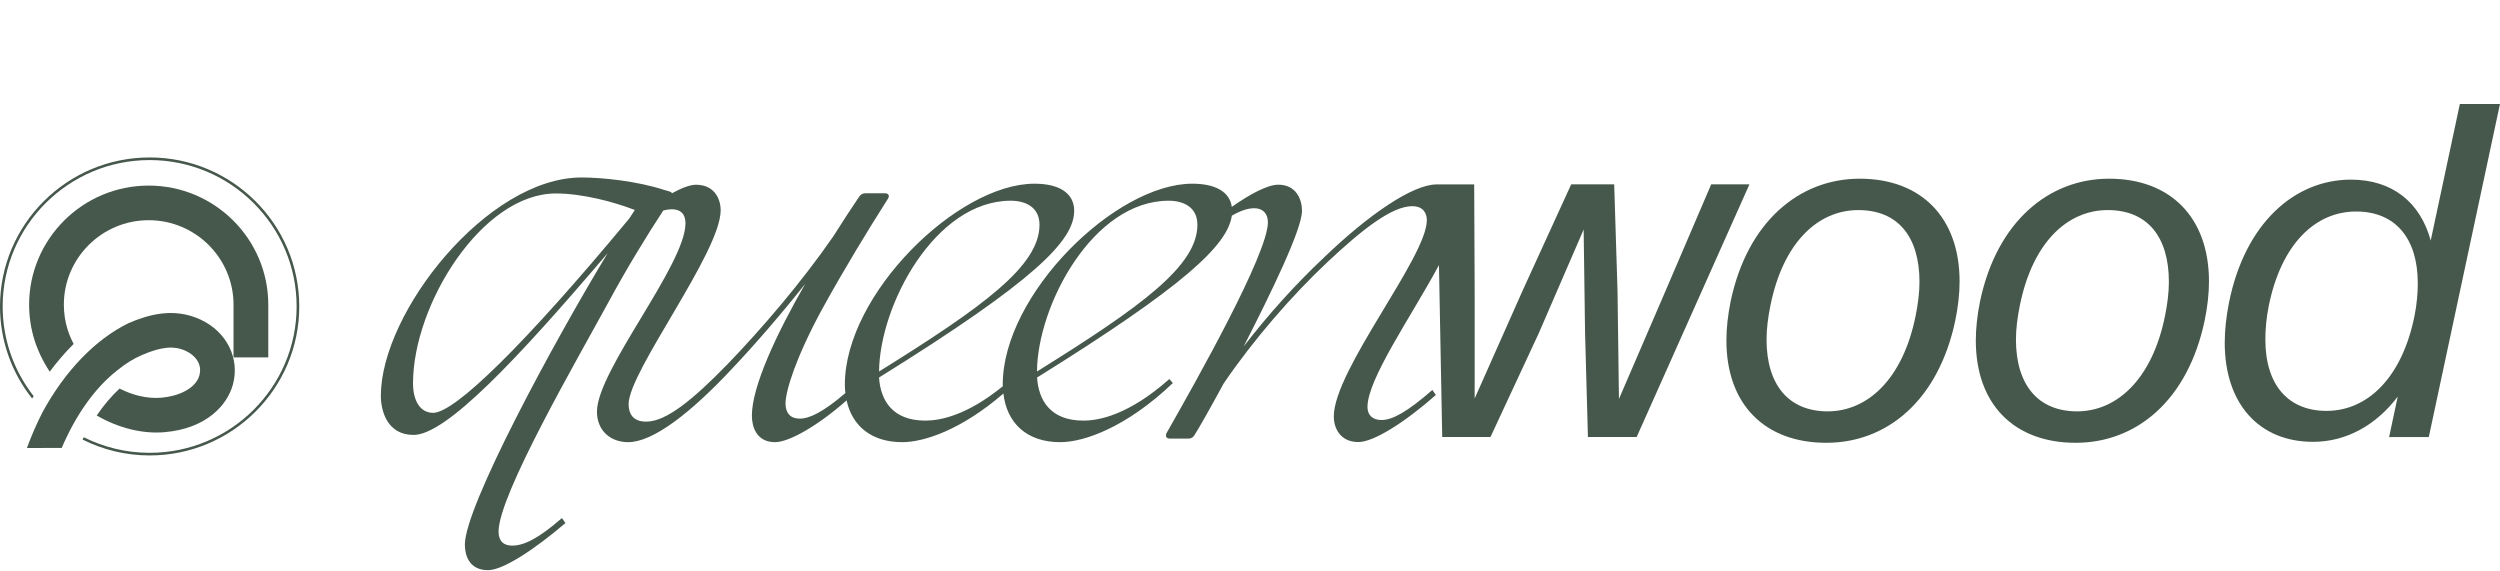 <svg width="210" height="48" viewBox="0 0 210 48" fill="none" xmlns="http://www.w3.org/2000/svg">
<g clip-path="url(#clip0_8282_25551)">
<path d="M120.67 15.492C118.684 15.492 114.988 17.995 111.186 21.656C108.862 23.843 106.538 26.41 104.468 29.103C106.834 24.474 109.368 19.258 109.368 17.701C109.368 16.733 108.862 15.514 107.382 15.514C106.5 15.514 105.08 16.249 103.472 17.378C103.302 16.145 102.144 15.43 100.158 15.43C93.694 15.43 84.23 24.727 84.23 32.302C84.23 32.349 84.234 32.395 84.236 32.445C81.18 34.931 78.942 35.331 77.726 35.331C74.98 35.331 73.966 33.648 73.84 31.712C86.894 23.592 90.232 20.226 90.232 17.703C90.232 16.273 89.05 15.43 86.894 15.43C80.43 15.43 70.968 24.727 70.968 32.302C70.968 32.549 70.986 32.786 71.01 33.021C69.124 34.628 68.01 35.164 67.166 35.164C66.406 35.164 65.984 34.702 65.984 33.901C65.984 32.849 66.828 30.073 69.068 25.95C70.97 22.5 72.954 19.26 74.56 16.737C74.772 16.442 74.644 16.233 74.306 16.233H72.7C72.488 16.233 72.32 16.316 72.194 16.486C71.56 17.412 70.8 18.589 69.998 19.852C67.294 23.763 64 27.593 61.126 30.579C58.212 33.566 55.972 35.417 54.282 35.417C53.056 35.417 52.804 34.618 52.804 33.945C52.804 31.21 60.536 21.196 60.536 17.663C60.536 16.737 60.028 15.518 58.466 15.518C57.974 15.518 57.278 15.779 56.458 16.227C56.414 16.165 56.344 16.115 56.24 16.085L55.818 15.96C53.494 15.203 50.58 14.908 48.848 14.908C40.948 14.908 31.992 26.225 31.992 33.252C31.992 34.473 32.498 36.534 34.738 36.534C37.442 36.534 43.314 30.35 51.046 21.262C46.484 28.792 39.048 42.549 39.048 45.748C39.048 46.674 39.428 47.893 40.992 47.893C42.26 47.893 44.878 46.168 47.498 43.937L47.202 43.517C45.132 45.325 43.948 45.831 43.02 45.831C42.302 45.831 41.88 45.453 41.88 44.654C41.88 41.583 48.428 30.308 51.132 25.343C52.616 22.602 54.286 19.863 55.718 17.679C55.98 17.609 56.218 17.579 56.44 17.579C57.158 17.579 57.58 17.957 57.58 18.756C57.58 22.248 50.144 31.125 50.144 34.576C50.144 36.175 51.284 37.142 52.764 37.142C54.834 37.142 57.96 34.743 61.468 30.999C63.454 28.896 65.566 26.456 67.636 23.847C65.27 27.97 63.158 32.429 63.158 34.911C63.158 35.837 63.538 37.142 65.102 37.142C66.288 37.142 68.728 35.743 71.114 33.634C71.572 35.757 73.178 37.142 75.79 37.142C77.612 37.142 80.748 36.114 84.286 33.056C84.562 35.504 86.212 37.142 89.056 37.142C91.042 37.142 94.59 35.921 98.52 32.176L98.224 31.84C94.802 34.869 92.31 35.331 91 35.331C88.254 35.331 87.24 33.648 87.114 31.712C99.468 24.028 103.118 20.602 103.474 18.117C104.252 17.669 104.858 17.491 105.364 17.491C106.082 17.491 106.504 17.953 106.504 18.669C106.504 21.32 100.506 31.963 98.012 36.339C97.844 36.634 97.97 36.843 98.266 36.843H99.83C100.042 36.843 100.21 36.759 100.336 36.548C100.716 35.958 101.646 34.317 102.786 32.214C105.278 28.553 108.532 24.809 111.488 22.032C114.488 19.214 116.938 17.32 118.628 17.32C119.516 17.32 119.854 17.868 119.854 18.497C119.854 21.61 112.038 31.077 112.038 34.989C112.038 35.915 112.544 37.133 114.108 37.133C115.376 37.133 117.994 35.492 120.614 33.178L120.318 32.758C118.248 34.566 116.98 35.281 116.05 35.281C115.332 35.281 114.868 34.903 114.868 34.188C114.868 31.822 118.594 26.516 120.872 22.267L121.146 36.709H125.2L129.254 27.996L133.026 19.282L133.146 27.996L133.386 36.709H137.48L146.952 15.486H143.74L139.886 24.478L135.992 33.513L135.872 24.439L135.592 15.486H131.98L127.886 24.439L123.872 33.473V24.48L123.832 15.488H120.742L120.674 15.492H120.67ZM84.91 16.86C86.092 16.86 87.318 17.364 87.318 18.88C87.318 22.329 82.628 25.737 73.842 31.206C73.884 25.653 78.532 16.86 84.91 16.86ZM36.384 34.678C35.244 34.678 34.694 33.584 34.694 32.196C34.694 25.592 40.482 16.251 46.692 16.251C48.932 16.251 51.592 16.966 53.324 17.639L52.86 18.354C44.03 28.997 38.2 34.678 36.384 34.678ZM87.106 31.206C87.148 25.653 91.796 16.86 98.174 16.86C99.356 16.86 100.582 17.364 100.582 18.88C100.582 22.329 95.892 25.737 87.106 31.206Z" fill="#46584C"/>
<path d="M156.218 15.01C151.12 15.01 146.786 18.647 145.38 25.283C145.14 26.482 145.018 27.561 145.018 28.601C145.018 33.997 148.27 37.195 153.406 37.195C158.542 37.195 162.838 33.598 164.244 26.922C164.484 25.763 164.606 24.644 164.606 23.644C164.606 18.248 161.354 15.01 156.218 15.01ZM160.914 26.52C159.83 31.915 156.82 34.554 153.528 34.554C150.236 34.554 148.39 32.316 148.39 28.519C148.39 27.641 148.51 26.681 148.712 25.681C149.796 20.286 152.766 17.647 156.098 17.647C159.43 17.647 161.236 19.885 161.236 23.682C161.236 24.56 161.116 25.52 160.914 26.52Z" fill="#46584C"/>
<path d="M177.168 15.01C172.07 15.01 167.736 18.647 166.33 25.283C166.09 26.482 165.968 27.561 165.968 28.601C165.968 33.997 169.22 37.195 174.356 37.195C179.492 37.195 183.788 33.598 185.192 26.922C185.432 25.763 185.554 24.644 185.554 23.644C185.554 18.248 182.302 15.01 177.166 15.01H177.168ZM181.864 26.52C180.78 31.915 177.77 34.554 174.478 34.554C171.186 34.554 169.34 32.316 169.34 28.519C169.34 27.641 169.46 26.681 169.662 25.681C170.746 20.286 173.716 17.647 177.048 17.647C180.38 17.647 182.186 19.885 182.186 23.682C182.186 24.56 182.066 25.52 181.864 26.52Z" fill="#46584C"/>
<path d="M206.628 8.734L204.18 20.206C203.296 16.968 200.928 15.089 197.476 15.089C192.7 15.089 188.566 18.806 187.24 25.402C187 26.601 186.878 27.721 186.878 28.8C186.878 33.877 189.728 37.114 194.304 37.114C197.034 37.114 199.562 35.755 201.408 33.317L200.686 36.715H204.018L209.998 8.736H206.626L206.628 8.734ZM202.814 26.56C201.77 31.716 198.88 34.514 195.428 34.514C192.258 34.514 190.29 32.395 190.29 28.519C190.29 27.681 190.37 26.721 190.57 25.721C191.614 20.525 194.464 17.766 197.916 17.766C201.168 17.766 203.094 19.965 203.094 23.801C203.094 24.64 203.014 25.56 202.814 26.56Z" fill="#46584C"/>
<path d="M5.186 37.623C6.4 34.787 8.006 32.551 9.87 31.093C10.526 30.557 11.21 30.129 11.92 29.824C13.552 29.121 14.622 29.019 15.608 29.477C16.34 29.816 17.022 30.535 16.746 31.539C16.434 32.672 14.92 33.294 13.558 33.407C12.348 33.507 11.138 33.196 10.044 32.64C9.36 33.27 8.716 34.03 8.124 34.903C9.912 35.934 11.912 36.462 13.802 36.305C17.318 36.012 19.084 34.05 19.562 32.31C20.166 30.115 19.048 27.866 16.842 26.844C14.574 25.793 12.426 26.446 10.798 27.143C8 28.509 5.44 31.184 3.564 34.64C3.088 35.572 2.65 36.568 2.262 37.631L5.188 37.627L5.186 37.623Z" fill="#46584C"/>
<path d="M6.186 28.892C5.902 28.35 5.746 27.9 5.684 27.703C5.472 27.024 5.364 26.313 5.364 25.594C5.364 21.68 8.56 18.497 12.49 18.497C16.42 18.497 19.616 21.682 19.616 25.594V30.021H22.536V25.594C22.534 20.077 18.028 15.589 12.49 15.589C6.952 15.589 2.446 20.079 2.446 25.594C2.446 26.605 2.598 27.605 2.896 28.565C3.034 29.009 3.36 29.906 3.972 30.899C4.038 31.007 4.108 31.115 4.178 31.22C4.806 30.374 5.478 29.595 6.184 28.892H6.186Z" fill="#46584C"/>
<path d="M12.568 13.225C5.638 13.225 0 18.842 0 25.743C0 28.663 1.012 31.348 2.702 33.479C2.742 33.409 2.784 33.341 2.824 33.272C1.198 31.19 0.224 28.577 0.224 25.741C0.224 18.961 5.762 13.446 12.57 13.446C19.378 13.446 24.916 18.961 24.916 25.741C24.916 32.521 19.378 38.036 12.57 38.036C10.582 38.036 8.704 37.562 7.038 36.727C7.004 36.793 6.97 36.858 6.936 36.924C8.632 37.775 10.544 38.257 12.57 38.257C19.5 38.257 25.138 32.642 25.138 25.741C25.138 18.84 19.5 13.225 12.57 13.225H12.568Z" fill="#46584C"/>
</g>
<defs>
<clipPath id="clip0_8282_25551">
<rect width="210" height="47" fill="white" transform="translate(0 0.889)"/>
</clipPath>
</defs>
</svg>
